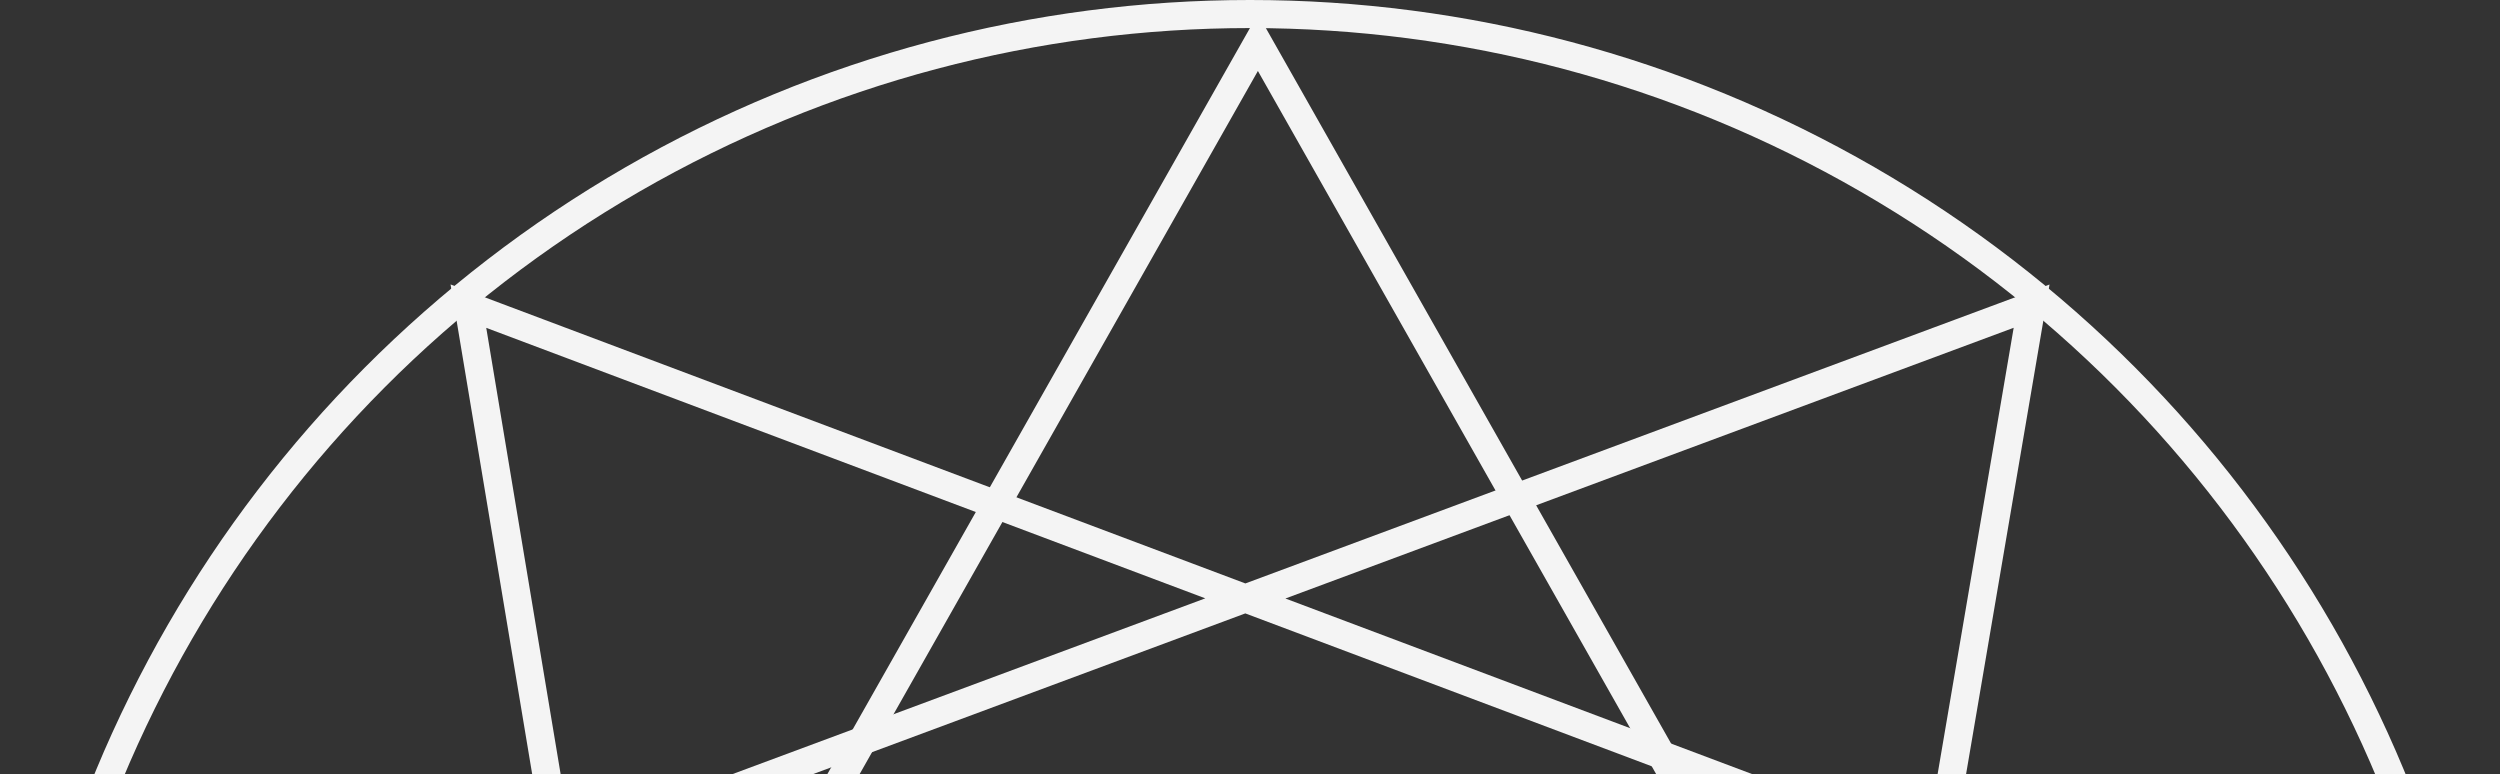 <?xml version="1.0" encoding="UTF-8"?> <svg xmlns="http://www.w3.org/2000/svg" width="1069" height="331" viewBox="0 0 1069 331" fill="none"><rect x="0" y="0" width="1069" height="331" fill="#333333" stroke="none"/> <path d="M93.555 802.608L537.876 18.174L982.197 802.608H93.555Z" stroke="#F4F4F4" stroke-width="12"></path> <circle cx="534.5" cy="534.32" r="528.32" stroke="#F4F4F4" stroke-width="12"></circle> <path d="M350.516 1032.26L200.291 130.907L1045.94 449.031L715.108 1032.26L868.709 130.907L12.931 449.031L350.516 1032.26Z" stroke="#F4F4F4" stroke-width="12"></path> </svg> 